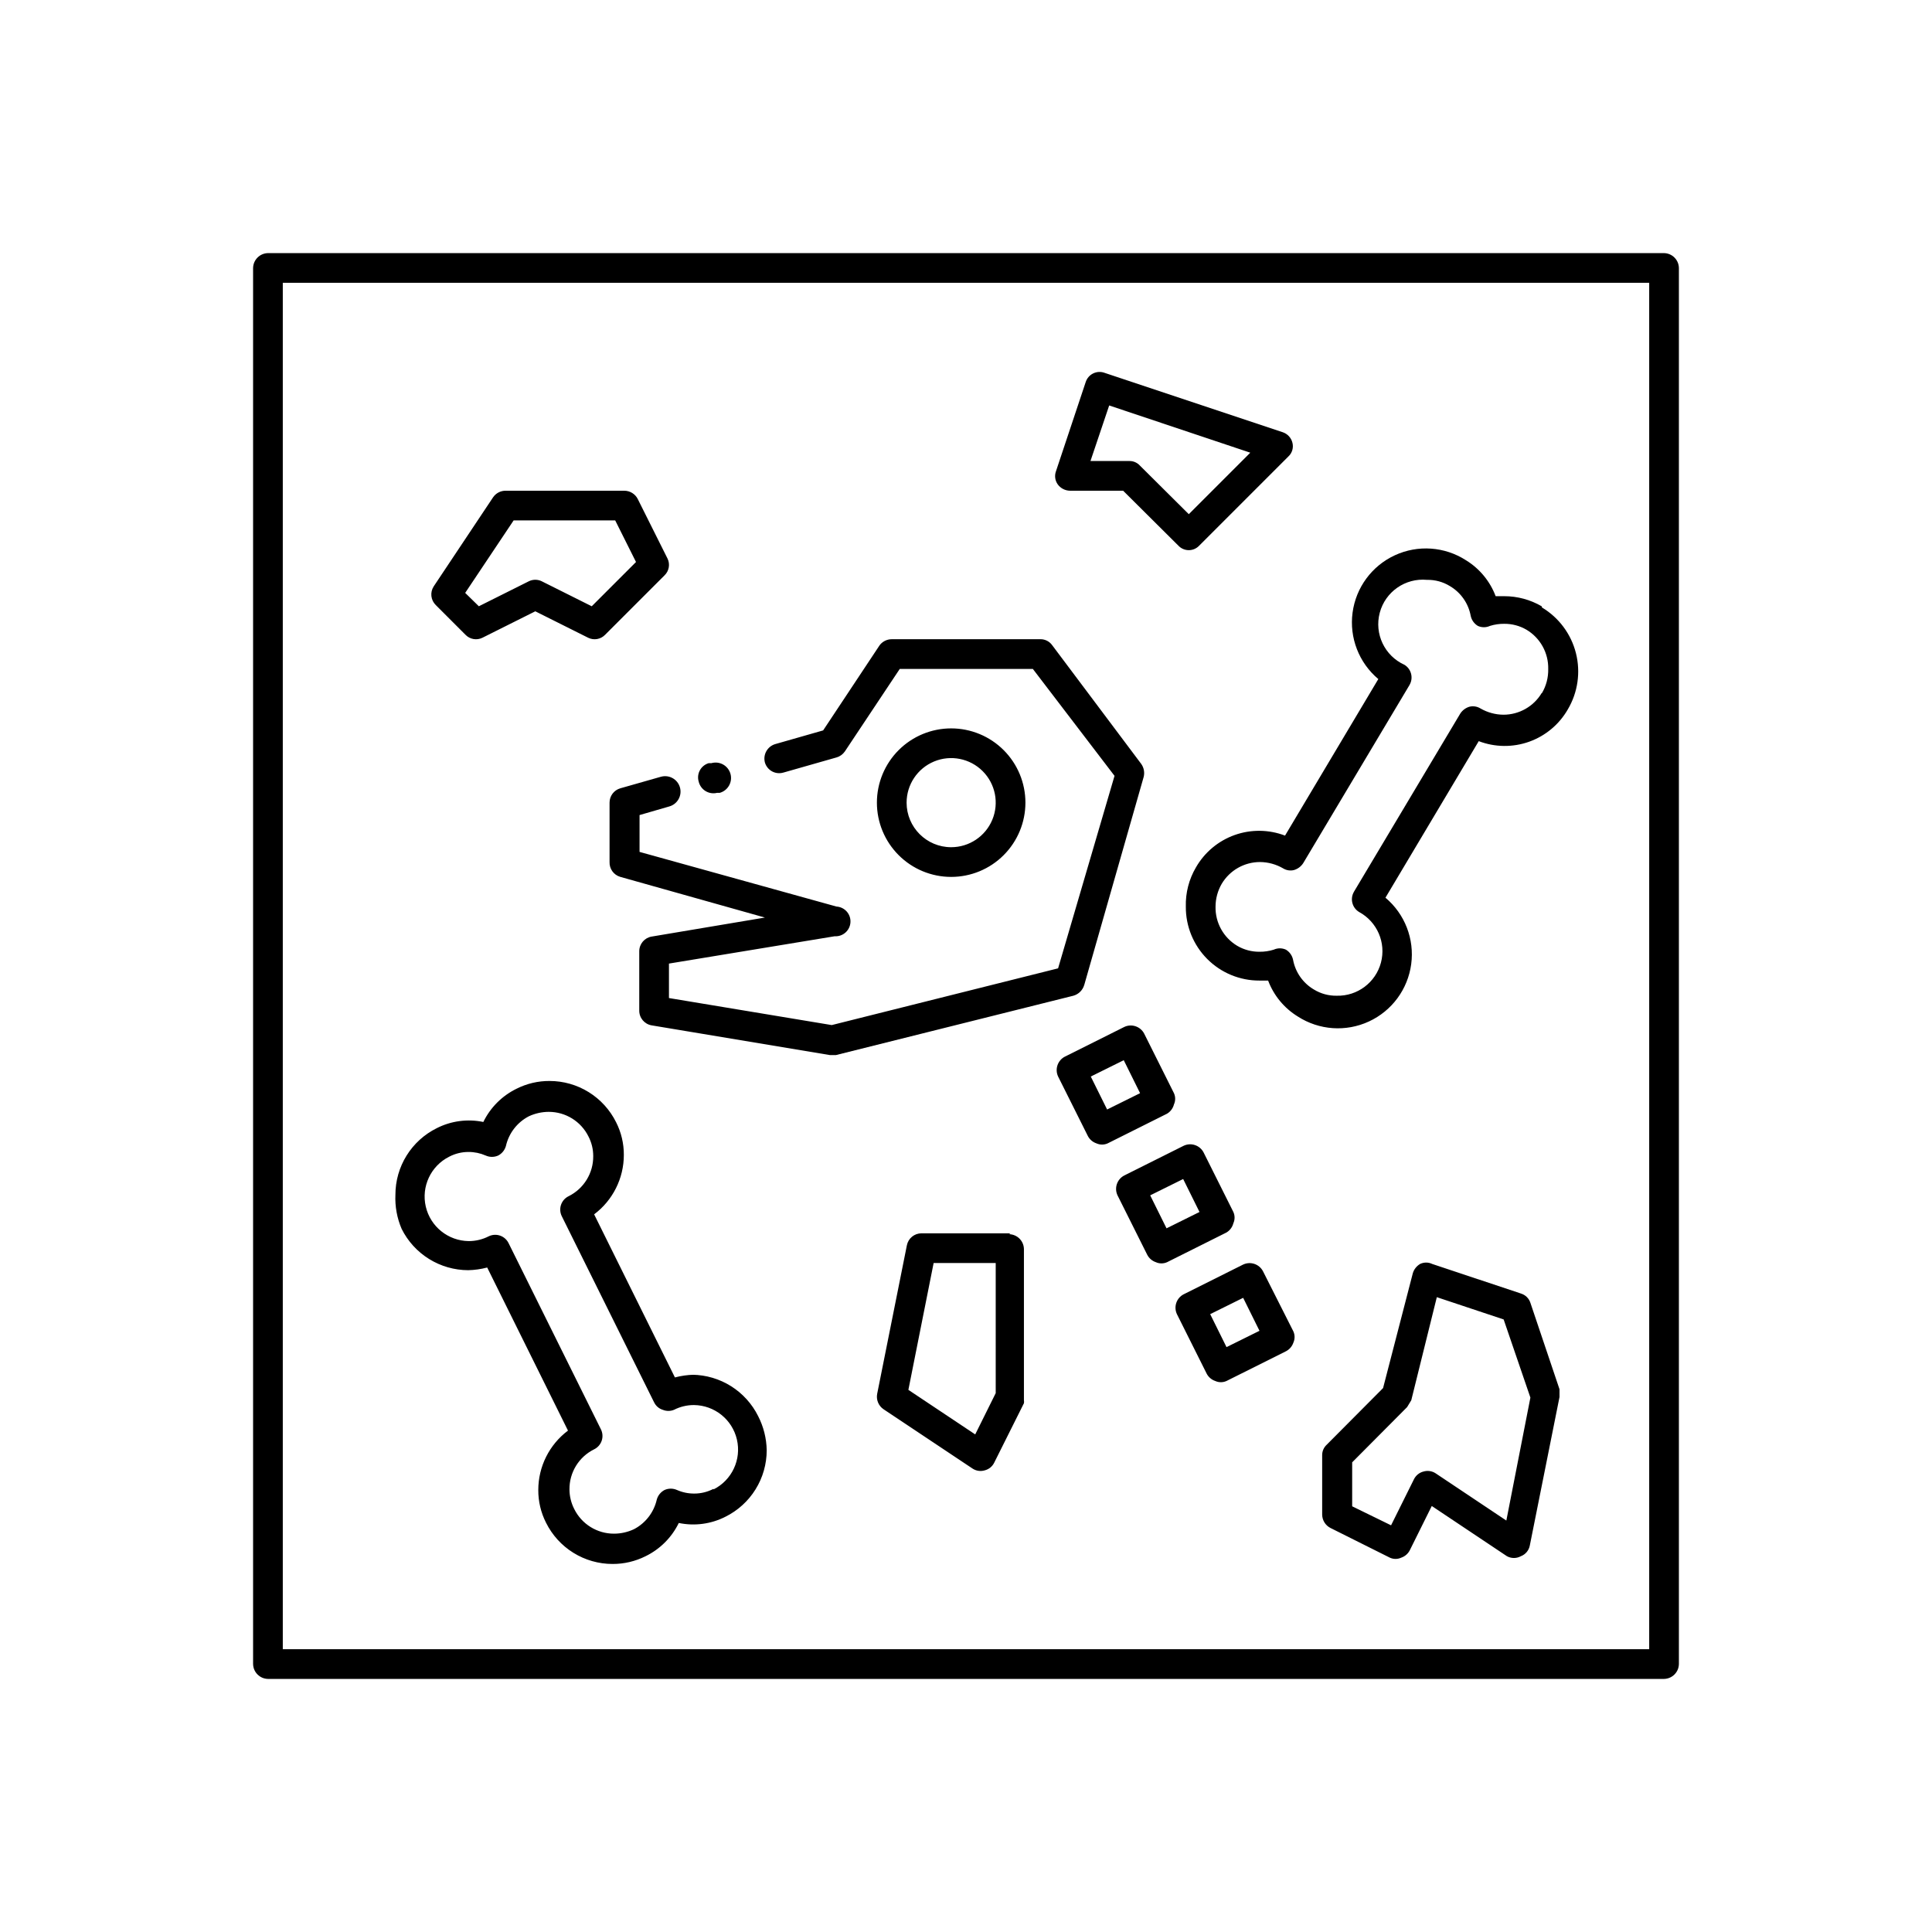 <?xml version="1.0" encoding="UTF-8"?>
<!-- Uploaded to: SVG Repo, www.svgrepo.com, Generator: SVG Repo Mixer Tools -->
<svg fill="#000000" width="800px" height="800px" version="1.1" viewBox="144 144 512 512" xmlns="http://www.w3.org/2000/svg">
 <path d="m215.01 588.93h369.98c2.156-0.039 3.894-1.777 3.934-3.934v-369.98c-0.039-2.156-1.777-3.894-3.934-3.938h-369.98c-2.156 0.043-3.894 1.781-3.938 3.938v369.98c0.043 2.156 1.781 3.894 3.938 3.934zm3.934-369.98h362.11v362.11h-362.11zm110.21 132.17c-0.605-2.086 0.59-4.273 2.68-4.879h0.707c2.176-0.609 4.43 0.66 5.039 2.832 0.609 2.176-0.66 4.43-2.836 5.039h-0.707c-1.043 0.258-2.148 0.09-3.066-0.473-0.918-0.562-1.57-1.473-1.816-2.519zm86.594 5.59c0-5.219-2.074-10.227-5.766-13.918-3.688-3.688-8.695-5.762-13.914-5.762s-10.227 2.074-13.914 5.762c-3.691 3.691-5.766 8.699-5.766 13.918s2.074 10.223 5.766 13.914c3.688 3.691 8.695 5.766 13.914 5.766s10.227-2.074 13.914-5.766c3.691-3.691 5.766-8.695 5.766-13.914zm-31.488 0c0-4.777 2.879-9.082 7.289-10.91 4.414-1.828 9.492-0.816 12.867 2.559 3.379 3.379 4.391 8.457 2.562 12.871-1.828 4.41-6.133 7.289-10.91 7.289-6.519 0-11.809-5.289-11.809-11.809zm70.848 79.98c0.434-0.953 0.434-2.043 0-2.992l-7.871-15.742v-0.004c-0.984-1.922-3.316-2.723-5.273-1.809l-15.742 7.871h-0.004c-1.922 0.984-2.723 3.316-1.809 5.273l7.871 15.742v0.004c0.477 0.926 1.297 1.633 2.285 1.969 0.949 0.43 2.039 0.43 2.988 0l15.742-7.871 0.004-0.004c0.898-0.543 1.551-1.418 1.809-2.438zm-17.711 1.34-4.328-8.738 8.738-4.328 4.328 8.738zm33.457 30.148c0.43-0.953 0.43-2.043 0-2.992l-7.871-15.742v-0.004c-0.984-1.926-3.316-2.723-5.277-1.809l-15.742 7.871c-1.926 0.984-2.727 3.316-1.812 5.273l7.871 15.742 0.004 0.004c0.477 0.926 1.293 1.633 2.281 1.969 0.949 0.43 2.039 0.43 2.992 0l15.742-7.871v-0.004c0.902-0.543 1.551-1.418 1.812-2.438zm-17.711 1.34-4.328-8.738 8.738-4.328 4.328 8.738zm25.582 11.41c-0.984-1.926-3.316-2.723-5.273-1.809l-15.742 7.871h-0.004c-1.926 0.984-2.723 3.316-1.809 5.273l7.871 15.742v0.004c0.477 0.926 1.297 1.633 2.281 1.965 0.953 0.434 2.043 0.434 2.992 0l15.742-7.871h0.004c0.926-0.477 1.633-1.293 1.969-2.281 0.43-0.949 0.43-2.043 0-2.992zm-9.684 20.074-4.328-8.738 8.738-4.328 4.328 8.738zm-141.14 7.32c-1.703 0.039-3.391 0.277-5.039 0.711l-21.41-43.219c4.953-3.715 7.871-9.551 7.871-15.742 0.016-3.012-0.684-5.981-2.047-8.66-1.629-3.285-4.141-6.051-7.258-7.984-3.113-1.934-6.707-2.957-10.375-2.957-3.035-0.02-6.027 0.684-8.738 2.047-3.84 1.871-6.945 4.973-8.816 8.816-4.188-0.871-8.547-0.289-12.359 1.652-3.285 1.629-6.051 4.141-7.984 7.258-1.934 3.113-2.957 6.707-2.957 10.375-0.141 3.106 0.426 6.199 1.652 9.051 1.637 3.281 4.152 6.043 7.266 7.973 3.113 1.934 6.703 2.961 10.367 2.973 1.703-0.039 3.394-0.277 5.039-0.711l21.41 43.219c-4.953 3.715-7.871 9.551-7.871 15.742-0.016 3.012 0.688 5.981 2.047 8.66 1.629 3.285 4.141 6.051 7.258 7.984 3.117 1.934 6.711 2.957 10.375 2.957 3.035 0.012 6.027-0.691 8.738-2.047 3.844-1.871 6.945-4.973 8.816-8.816 4.188 0.871 8.547 0.289 12.359-1.652 3.285-1.629 6.051-4.141 7.984-7.258 1.934-3.113 2.957-6.707 2.957-10.375-0.055-3.152-0.836-6.25-2.281-9.055-1.617-3.242-4.098-5.981-7.164-7.91-3.07-1.93-6.609-2.977-10.234-3.031zm5.195 30.23c-1.578 0.828-3.332 1.262-5.117 1.258-1.57 0.008-3.125-0.312-4.566-0.945-1.051-0.473-2.254-0.473-3.305 0-1 0.523-1.742 1.434-2.047 2.519-0.766 3.391-2.981 6.269-6.062 7.875-1.648 0.77-3.449 1.176-5.273 1.18-4.473 0.012-8.566-2.523-10.547-6.535-0.824-1.609-1.254-3.387-1.262-5.195-0.043-4.504 2.496-8.633 6.535-10.625 0.941-0.461 1.66-1.273 2-2.262 0.34-0.992 0.27-2.074-0.191-3.016l-24.48-49.359v0.004c-0.457-0.941-1.273-1.66-2.262-2-0.988-0.34-2.074-0.273-3.012 0.188-1.633 0.832-3.441 1.266-5.273 1.262-5.453-0.051-10.16-3.828-11.395-9.137-1.234-5.309 1.328-10.773 6.195-13.223 1.578-0.828 3.336-1.262 5.117-1.258 1.574-0.008 3.129 0.316 4.566 0.945 1.051 0.473 2.258 0.473 3.309 0 1-0.523 1.738-1.434 2.047-2.519 0.762-3.387 2.981-6.266 6.059-7.871 1.652-0.773 3.453-1.176 5.277-1.184 4.473-0.012 8.566 2.523 10.547 6.535 0.832 1.605 1.262 3.387 1.258 5.195 0.043 4.504-2.496 8.633-6.531 10.629-0.941 0.457-1.66 1.27-2 2.262-0.34 0.988-0.273 2.07 0.188 3.012l24.48 49.359 0.004-0.004c0.453 0.945 1.281 1.66 2.281 1.969 0.957 0.395 2.035 0.395 2.992 0 1.633-0.832 3.441-1.262 5.273-1.258 5.449 0.051 10.156 3.824 11.391 9.133 1.234 5.309-1.324 10.773-6.195 13.223zm219.47-233.88c-3.012-1.75-6.434-2.676-9.918-2.676h-2.285c-1.492-3.961-4.262-7.312-7.871-9.527-5.641-3.633-12.746-4.133-18.84-1.316-6.09 2.812-10.32 8.547-11.207 15.199-0.891 6.648 1.684 13.293 6.824 17.605l-24.719 41.484v0.004c-4.293-1.641-9.031-1.695-13.363-0.152-4.328 1.547-7.965 4.586-10.25 8.574-1.852 3.144-2.777 6.746-2.68 10.391-0.039 5.199 2 10.195 5.668 13.879 3.668 3.684 8.66 5.746 13.855 5.723h2.285c1.492 3.961 4.262 7.312 7.871 9.527 5.641 3.633 12.746 4.133 18.84 1.316 6.09-2.812 10.32-8.547 11.207-15.199 0.891-6.648-1.688-13.293-6.824-17.605l24.719-41.484v-0.004c4.293 1.641 9.031 1.695 13.363 0.152 4.328-1.547 7.965-4.586 10.25-8.574 2.656-4.492 3.426-9.855 2.144-14.914-1.281-5.059-4.516-9.402-8.992-12.086zm0 22.984v0.004c-2.137 3.57-5.992 5.754-10.156 5.746-2.129-0.02-4.215-0.59-6.059-1.652-0.871-0.539-1.918-0.711-2.914-0.473-1.004 0.293-1.867 0.934-2.441 1.809l-28.184 47.23 0.004 0.004c-1.09 1.848-0.496 4.231 1.336 5.352 4.812 2.594 7.215 8.148 5.812 13.43-1.406 5.281-6.254 8.91-11.715 8.77-2.137 0.039-4.242-0.535-6.062-1.652-2.891-1.703-4.902-4.574-5.512-7.875-0.227-1.113-0.914-2.086-1.887-2.676-1.023-0.473-2.203-0.473-3.231 0-1.223 0.383-2.496 0.566-3.777 0.551-2.074 0.02-4.113-0.523-5.902-1.574-3.644-2.176-5.84-6.144-5.746-10.391 0.008-2.129 0.578-4.223 1.652-6.062 2.137-3.57 5.992-5.754 10.152-5.746 2.133 0.02 4.219 0.59 6.062 1.652 0.867 0.547 1.918 0.719 2.914 0.473 1-0.293 1.867-0.934 2.441-1.809l28.184-47.23-0.004-0.004c1.09-1.848 0.492-4.231-1.336-5.352-5.262-2.379-8.031-8.211-6.547-13.793 1.48-5.578 6.781-9.266 12.527-8.719 2.137-0.043 4.242 0.531 6.062 1.652 2.891 1.699 4.902 4.574 5.512 7.871 0.227 1.117 0.914 2.086 1.887 2.676 1.023 0.473 2.203 0.473 3.227 0 1.223-0.379 2.5-0.566 3.781-0.551 2.074-0.016 4.113 0.527 5.902 1.574 3.644 2.18 5.84 6.148 5.746 10.391 0.051 2.238-0.523 4.445-1.652 6.379zm-64.395 85.258m44.082-120.29m20.309 12.043m-84.699 96.195m-200.5-88.637c1.164 1.211 2.981 1.527 4.488 0.785l14.012-7.008 14.012 7.008c1.508 0.742 3.32 0.426 4.484-0.785l15.746-15.746c1.211-1.164 1.531-2.981 0.785-4.484l-7.871-15.742v-0.004c-0.676-1.34-2.043-2.188-3.543-2.203h-31.488c-1.316-0.004-2.555 0.645-3.305 1.73l-15.742 23.617c-1.023 1.574-0.793 3.648 0.551 4.957zm12.754-30.309h26.922l5.512 11.02-11.73 11.73-13.227-6.613c-1.09-0.547-2.375-0.547-3.465 0l-13.227 6.613-3.621-3.543zm147.44-7.871h14.09l14.641 14.562h0.004c0.711 0.762 1.711 1.191 2.754 1.191 1.043 0 2.039-0.43 2.754-1.191l23.617-23.617c1.004-0.914 1.426-2.301 1.102-3.621-0.312-1.332-1.297-2.402-2.598-2.832l-47.23-15.742v-0.004c-0.98-0.348-2.062-0.285-2.996 0.176-0.934 0.457-1.641 1.277-1.965 2.266l-7.871 23.617c-0.445 1.184-0.27 2.516 0.473 3.543 0.758 1.023 1.953 1.633 3.227 1.652zm10.391-22.594 37.391 12.516-16.293 16.297-12.988-12.91c-0.711-0.766-1.711-1.195-2.758-1.18h-10.312zm-26.137 219.39h-23.617 0.004c-1.871 0-3.484 1.316-3.859 3.148l-7.871 39.359c-0.316 1.574 0.336 3.184 1.652 4.094l23.617 15.742c0.953 0.629 2.133 0.801 3.227 0.473 1.102-0.277 2.023-1.027 2.519-2.047l7.871-15.742c0.047-0.262 0.047-0.527 0-0.789v-0.707-39.359c-0.039-2.156-1.777-3.894-3.934-3.938zm-3.934 42.352-5.434 10.941-17.711-11.809 6.691-33.613h16.453zm20.625-105.33-62.977 15.742h-1.574l-47.23-7.871h-0.004c-1.922-0.312-3.328-1.984-3.305-3.938v-15.742c0.016-1.922 1.41-3.551 3.305-3.856l29.992-5.039-38.336-10.785c-1.734-0.504-2.906-2.129-2.832-3.938v-15.742c0-1.75 1.152-3.289 2.832-3.781l10.785-3.07v0.004c2.176-0.609 4.43 0.66 5.039 2.832 0.609 2.176-0.66 4.43-2.836 5.039l-7.871 2.281v9.762l52.191 14.484c2.176 0.133 3.832 2 3.699 4.172-0.129 2.176-1.996 3.832-4.172 3.699l-43.926 7.242v9.133l43.141 7.164 59.984-15.035 14.957-51.012-21.648-28.34h-35.266l-14.562 21.883-0.004 0.004c-0.527 0.762-1.309 1.32-2.203 1.574l-14.09 4.016v-0.004c-1.004 0.293-2.078 0.176-2.996-0.324-0.914-0.504-1.594-1.348-1.887-2.352-0.555-2.106 0.668-4.269 2.758-4.879l12.676-3.621 14.879-22.434-0.004-0.004c0.75-1.086 1.988-1.73 3.309-1.73h39.359c1.242-0.027 2.422 0.562 3.148 1.574l23.617 31.488c0.707 1.004 0.938 2.273 0.629 3.465l-15.742 55.105-0.004-0.004c-0.398 1.367-1.465 2.438-2.832 2.836zm121.07 81.395c-0.371-1.156-1.281-2.066-2.441-2.438l-23.617-7.871 0.004-0.004c-1-0.469-2.152-0.469-3.148 0-0.961 0.555-1.668 1.457-1.969 2.519l-7.871 30.387-14.957 15.035c-0.766 0.711-1.195 1.711-1.184 2.758v15.742c0.016 1.5 0.867 2.867 2.207 3.543l15.742 7.871c0.949 0.434 2.043 0.434 2.992 0 0.988-0.336 1.805-1.039 2.281-1.969l5.824-11.73 19.918 13.305c1.152 0.633 2.547 0.633 3.699 0 1.227-0.469 2.121-1.543 2.363-2.832l7.871-39.359v-2.047zm-6.375 57.703-18.734-12.516c-0.953-0.629-2.137-0.801-3.231-0.473-1.098 0.277-2.019 1.027-2.519 2.047l-6.062 12.203-10.309-5.039v-11.652l14.562-14.641 1.102-1.812 6.769-27.316 17.711 5.902 7.086 20.707z"/>
</svg>